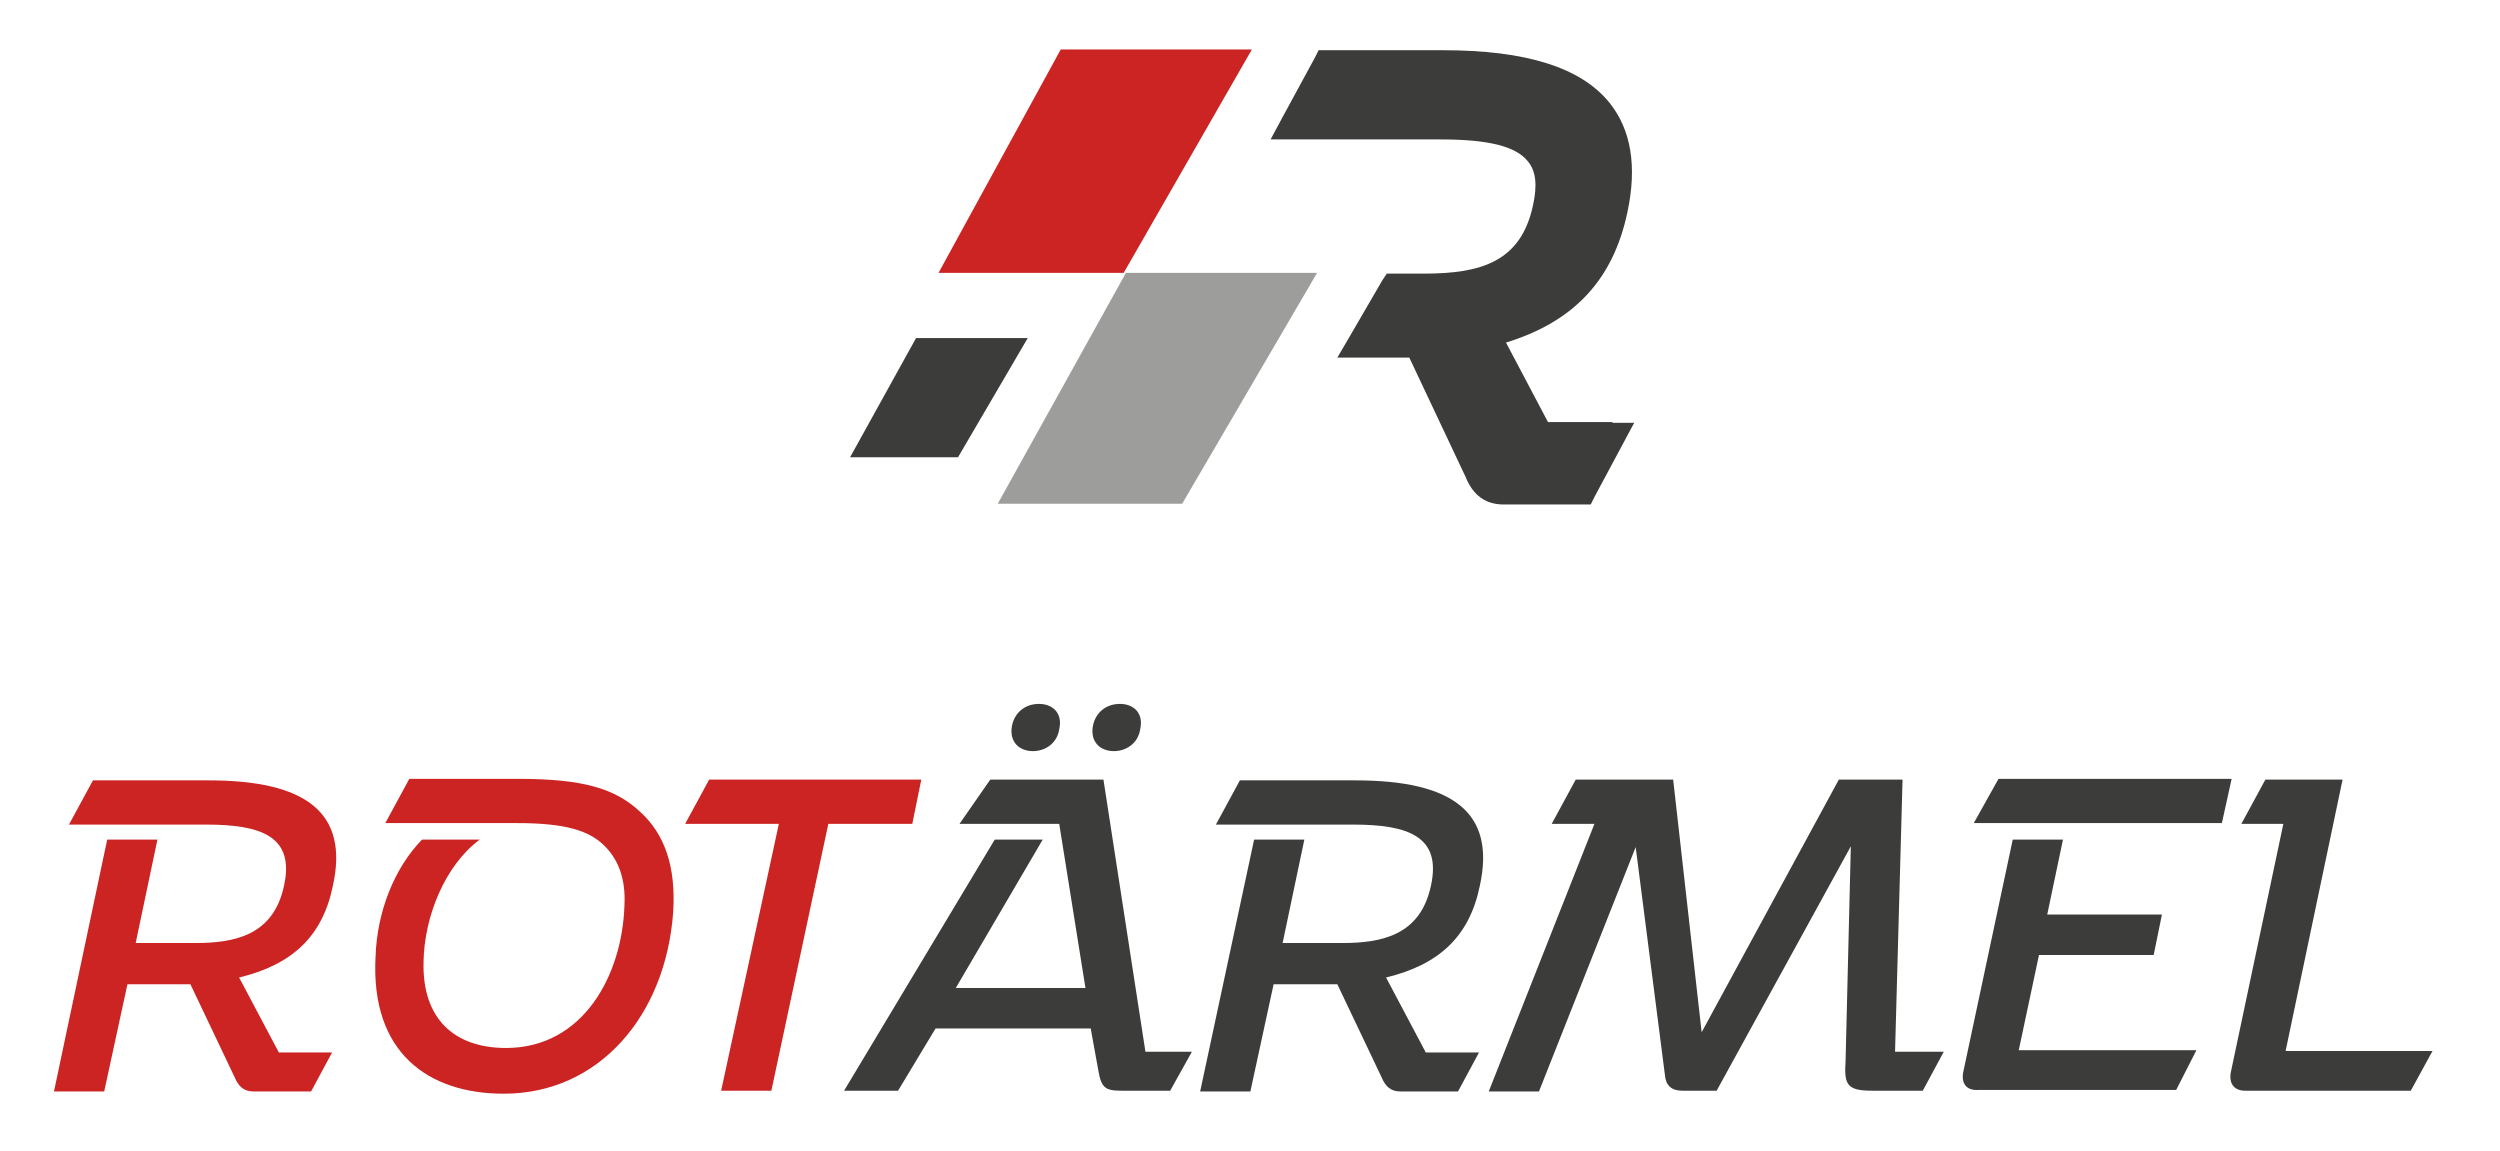 <?xml version="1.0" encoding="utf-8"?>
<!-- Generator: Adobe Illustrator 26.0.2, SVG Export Plug-In . SVG Version: 6.00 Build 0)  -->
<svg version="1.1" id="Ebene_1" xmlns="http://www.w3.org/2000/svg" xmlns:xlink="http://www.w3.org/1999/xlink" x="0px" y="0px"
	 viewBox="0 0 333.5 153.6" style="enable-background:new 0 0 333.5 153.6;" xml:space="preserve">
<style type="text/css">
	.st0{fill:#CC2423;}
	.st1{fill:#3C3C3B;}
	.st2{fill:#9D9D9C;}
</style>
<g>
	<g>
		<path class="st0" d="M14.3,112H21l-2.9,13.8H26c5.3,0,10.5-1,11.9-7.7c1.4-6.5-3-8.1-10.4-8.1H9.2l3.2-5.9h15.4
			c12.9,0,18.8,4.2,16.6,14.1c-1.4,6.8-5.5,10.5-12.5,12.2l5.3,10h7.1l-2.8,5.2h-7.7c-1.3,0-2-0.7-2.5-1.9l-5.9-12.4H17l-3.1,14.3
			H7.2L14.3,112z"/>
		<path class="st0" d="M85.4,108.3c3.2,2.9,4.8,7.2,4.4,13.4c-1,13.8-9.9,24.2-22.6,24.2c-10,0-17.8-5.4-17.1-18.3
			c0.2-6,2.5-11.8,6.2-15.6H64c-4.6,3.4-7.4,10.2-7.5,16.3c-0.2,7.6,4.1,11.5,11,11.5c10.3,0,15.5-9.7,15.8-19
			c0.2-3.7-0.9-6.3-2.8-8.1c-2-1.9-5.1-2.9-11.5-2.9H51.4l3.2-5.9h14.6C77.8,103.9,82.1,105.2,85.4,108.3z"/>
		<path class="st0" d="M103.9,109.9H91.4l3.2-5.9h28.3l-1.2,5.9h-11.2l-7.6,35.6h-6.7L103.9,109.9z"/>
		<path class="st1" d="M132.7,112h6.4l-11.6,19.8h17.3l-3.5-21.9H128l4.1-5.9h15.1l5.6,36.3h6.2l-2.9,5.2h-6.5
			c-2.2,0-2.7-0.4-3.1-2.8l-1-5.5h-20.7l-5,8.3h-7.2L132.7,112z M135,96.8c0.4-1.9,1.9-2.9,3.6-2.9c1.8,0,3.2,1.2,2.7,3.4
			c-0.3,1.9-1.9,2.9-3.5,2.9C135.9,100.2,134.6,98.9,135,96.8z M145.8,96.8c0.4-1.9,1.9-2.9,3.6-2.9c1.8,0,3.2,1.2,2.7,3.4
			c-0.3,1.9-1.9,2.9-3.5,2.9C146.7,100.2,145.4,98.9,145.8,96.8z"/>
		<path class="st1" d="M167.3,112h6.7l-2.9,13.8h7.9c5.3,0,10.5-1,11.9-7.7c1.4-6.5-3-8.1-10.4-8.1h-18.3l3.2-5.9h15.4
			c12.9,0,18.8,4.2,16.6,14.1c-1.4,6.8-5.5,10.5-12.5,12.2l5.3,10h7.1l-2.8,5.2h-7.7c-1.3,0-2-0.7-2.5-1.9l-5.9-12.4h-8.5l-3.1,14.3
			h-6.7L167.3,112z"/>
		<path class="st1" d="M212.7,109.9H207l3.2-5.9h13l3.8,33.7l18.3-33.7h8.5l-1,36.3h6.5l-2.8,5.2h-6.8c-3.4,0-3.7-0.9-3.5-4
			l0.7-28.6l-17.9,32.6h-4.6c-1.4,0-2.2-0.7-2.3-2.1l-3.9-30.4l-12.9,32.6h-6.7L212.7,109.9z"/>
		<path class="st1" d="M261.9,143l6.6-31h6.7l-2.1,10h15.3l-1.1,5.4h-15.3l-2.7,12.7H293l-2.7,5.3h-26.4
			C262.3,145.5,261.6,144.5,261.9,143z M266.6,103.9h31.1l-1.3,5.9h-33.1L266.6,103.9z"/>
		<path class="st1" d="M297.6,143l7-33.1h-5.6l3.2-5.9h10.3l-7.6,36.2h19.6l-2.9,5.3h-22.1C298,145.5,297.3,144.5,297.6,143z"/>
	</g>
	<g>
		<polygon class="st2" points="150.2,36.4 175.7,36.4 157.7,67.2 133.1,67.2 		"/>
		<polygon class="st0" points="141.5,6.6 167,6.6 149.9,36.4 125.2,36.4 		"/>
		<path class="st1" d="M215.1,56.3h-8.6l-5.6-10.6c9.1-2.8,14.3-8.4,16.2-17.4c1.3-6.1,0.5-11-2.4-14.6c-3.8-4.7-11.1-7-22.2-7H177
			h-1.1l-0.5,1l-4.4,8.1l-1.5,2.8h3.2h19.5c6.3,0,10,0.9,11.6,2.9c1.1,1.3,1.3,3.2,0.7,5.9c-1.6,7.5-6.9,9.1-14.5,9.1h-3.9H185
			l-0.6,0.9l-4.3,7.4l-1.7,2.9h3.3h6.3l7.5,15.9c1,2.5,2.7,3.7,5.1,3.7h10.5h1.1l0.5-1l3.8-7.1l1.5-2.8H215.1z"/>
		<polygon class="st1" points="122.2,45.1 137.1,45.1 127.8,61 113.4,61 		"/>
	</g>
</g>
</svg>
